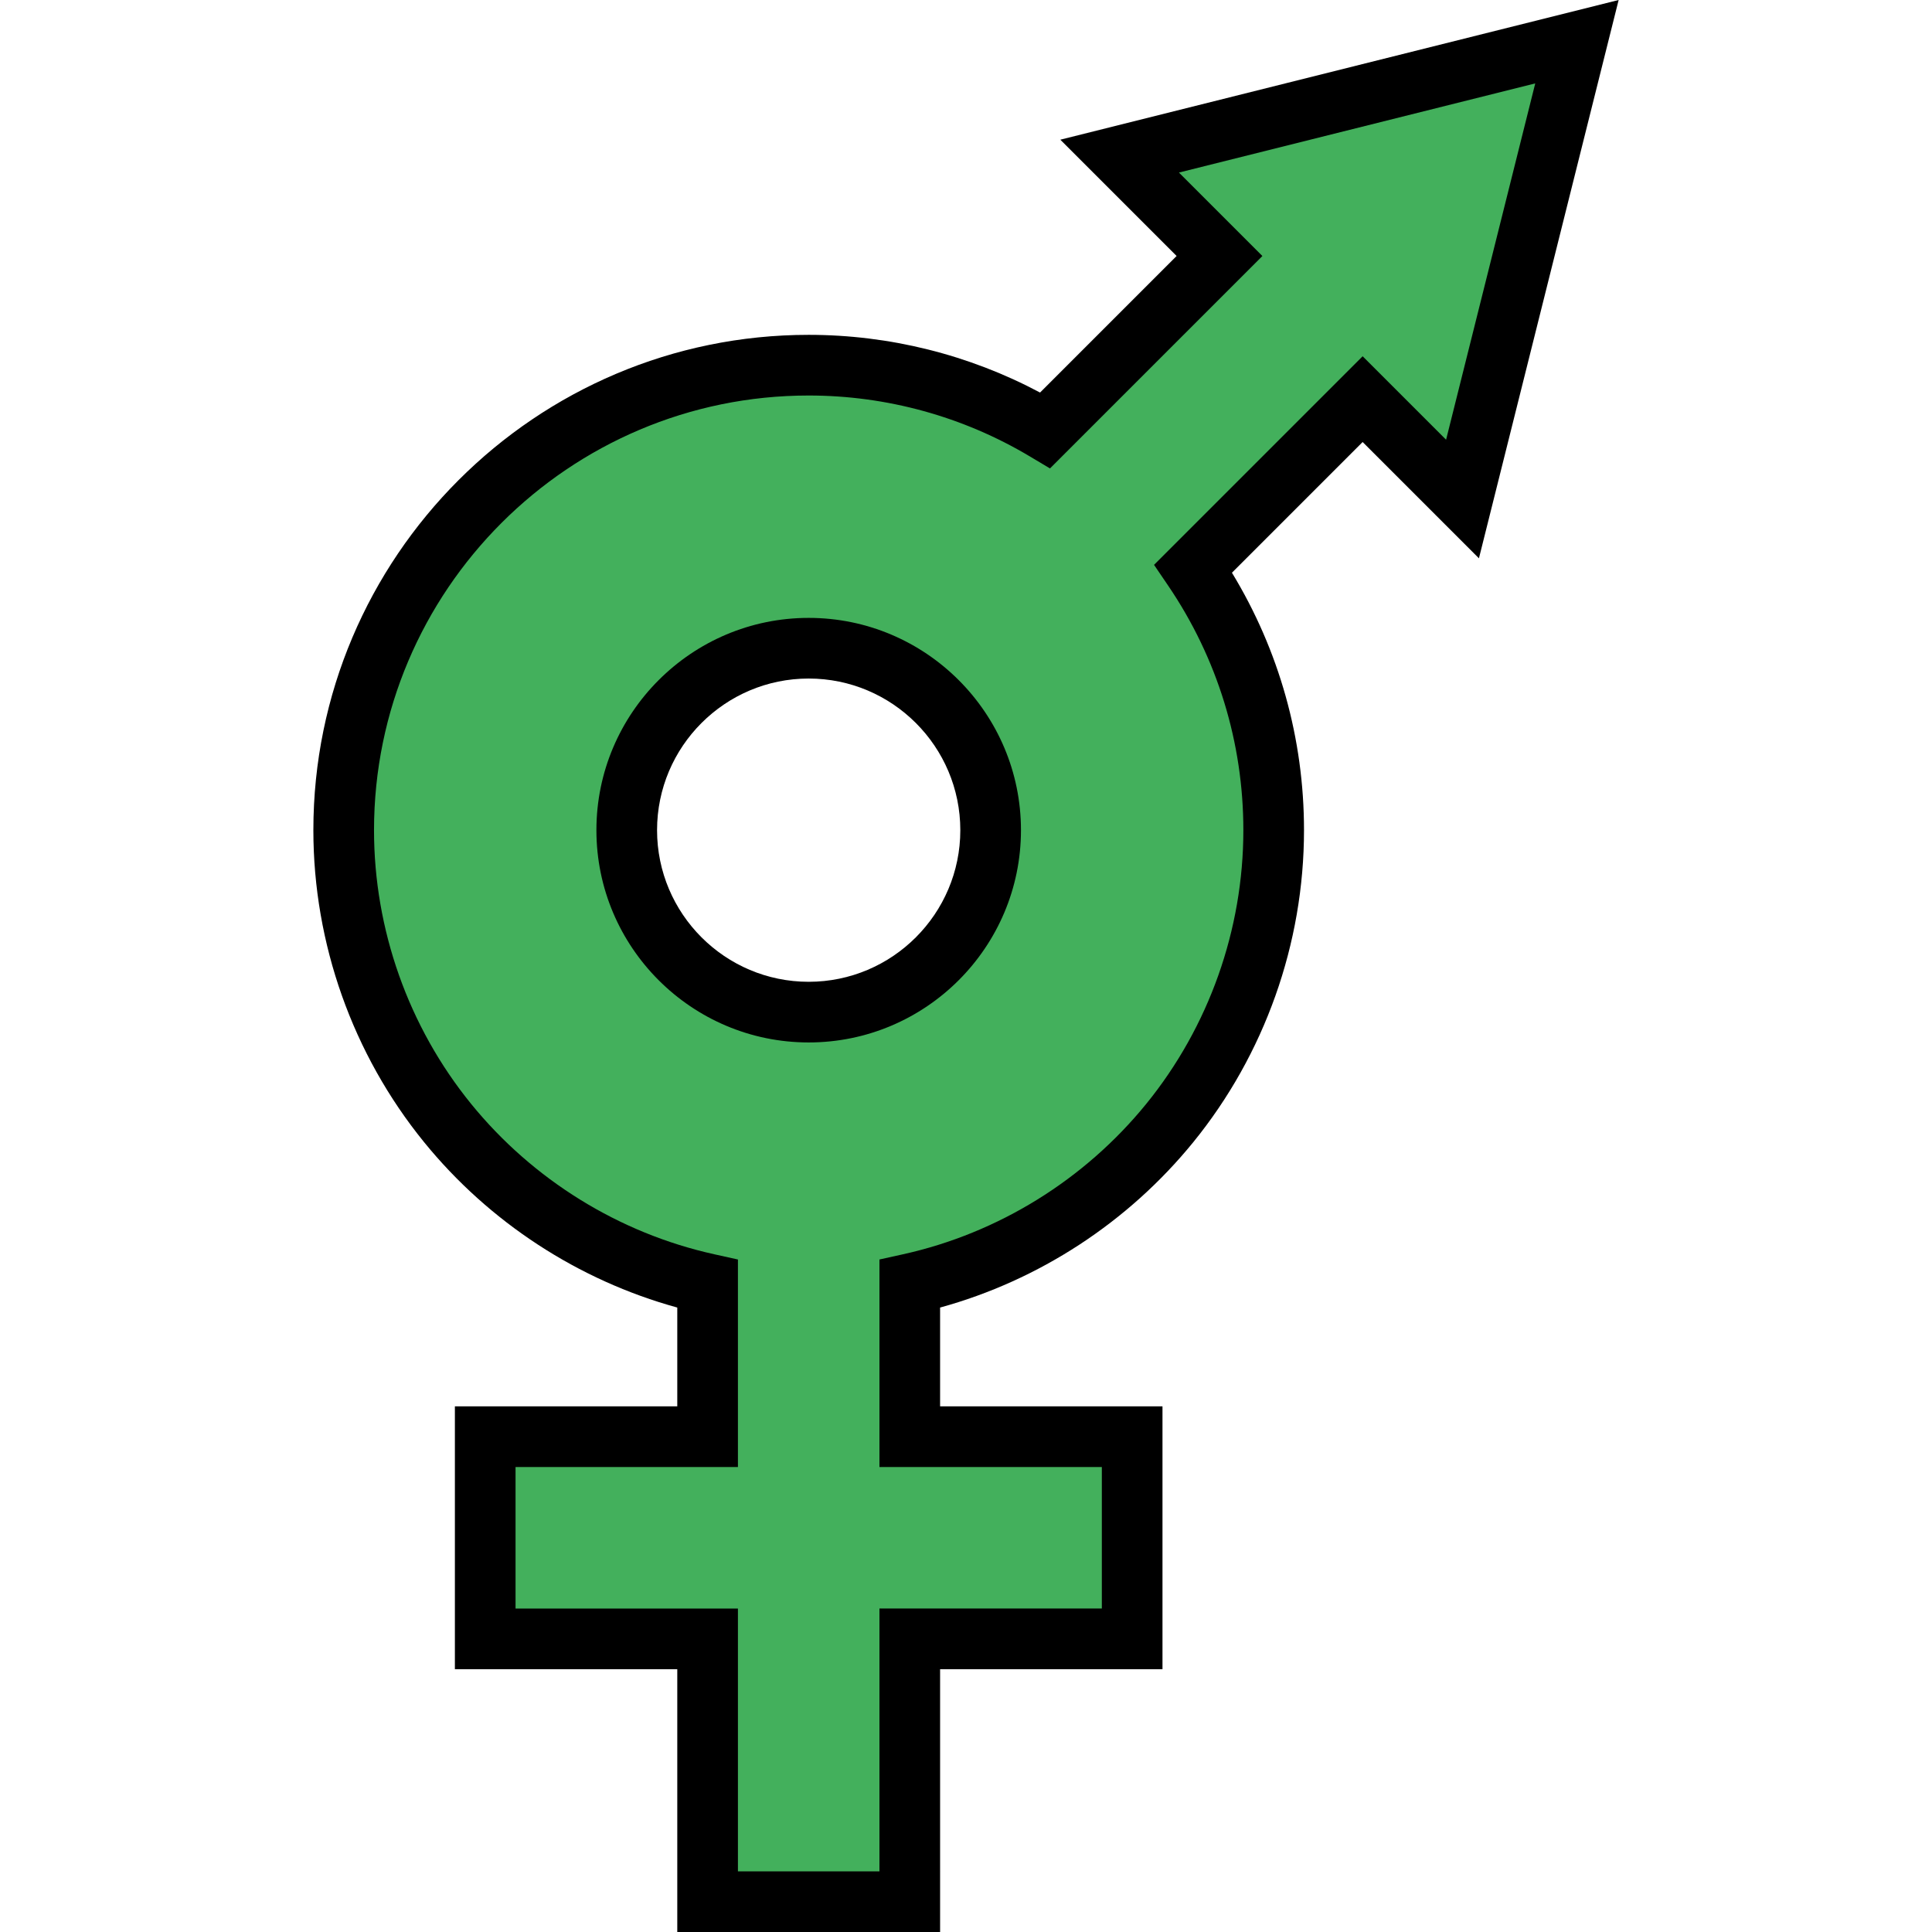 <?xml version="1.0" encoding="iso-8859-1"?>
<!-- Uploaded to: SVG Repo, www.svgrepo.com, Generator: SVG Repo Mixer Tools -->
<svg height="800px" width="800px" version="1.1" id="Layer_1" xmlns="http://www.w3.org/2000/svg" xmlns:xlink="http://www.w3.org/1999/xlink" 
	 viewBox="0 0 512 512" xml:space="preserve">
<path style="fill:#43B05C;" d="M166.09,220.002c0,26.682,21.538,48.22,48.22,48.22s48.22-21.538,48.22-48.22
	s-21.538-48.22-48.22-48.22S166.09,193.321,166.09,220.002z M417.905,11.05L387.58,132.242l-26.467-26.467l-44.898,44.898
	c13.394,19.717,21.324,43.612,21.324,69.329c0,58.828-41.255,108.012-96.44,120.228v40.505h58.935v53.578h-58.935v69.651h-53.578
	v-69.651h-58.935v-53.578h58.935V340.23c-55.185-12.216-96.44-61.4-96.44-120.228c0-68.043,55.185-123.228,123.228-123.228
	c22.931,0,44.362,6.322,62.686,17.252l46.184-46.184l-26.467-26.467L417.905,11.05z"/>
<path d="M249.136,512h-69.651v-69.651h-58.935v-69.651h58.935v-26.183c-26.206-7.205-49.85-22.609-67.113-43.85
	c-18.912-23.268-29.326-52.625-29.326-82.663c0-72.38,58.885-131.265,131.265-131.265c21.43,0,42.497,5.27,61.316,15.292
	l36.187-36.187l-30.819-30.82L428.955,0l-37.022,147.959l-30.82-30.819l-34.636,34.636c12.515,20.574,19.098,44.023,19.098,68.227
	c0,30.039-10.414,59.395-29.326,82.663c-17.264,21.241-40.908,36.645-67.113,43.85v26.183h58.935v69.651h-58.935V512z
	 M195.558,495.927h37.504v-69.651h58.935v-37.504h-58.935v-54.994l6.3-1.394c25.179-5.574,48.055-19.728,64.415-39.856
	c16.589-20.411,25.725-46.167,25.725-72.525c0-23.203-6.893-45.616-19.935-64.814l-3.735-5.498l55.281-55.281l22.116,22.116
	l23.627-94.426l-94.426,23.627l22.116,22.116l-56.292,56.292l-5.375-3.206c-17.676-10.544-37.929-16.117-58.569-16.117
	c-63.517,0-115.192,51.674-115.192,115.192c0,26.358,9.136,52.114,25.725,72.525c16.36,20.128,39.236,34.283,64.415,39.856
	l6.3,1.394v54.993h-58.935v37.504h58.935v69.653H195.558z"/>
<path d="M214.31,276.259c-31.02,0-56.256-25.236-56.256-56.256s25.236-56.256,56.256-56.256s56.256,25.236,56.256,56.256
	S245.331,276.259,214.31,276.259z M214.31,179.819c-22.158,0-40.183,18.026-40.183,40.183s18.026,40.183,40.183,40.183
	s40.183-18.026,40.183-40.183S236.468,179.819,214.31,179.819z"/>
</svg>